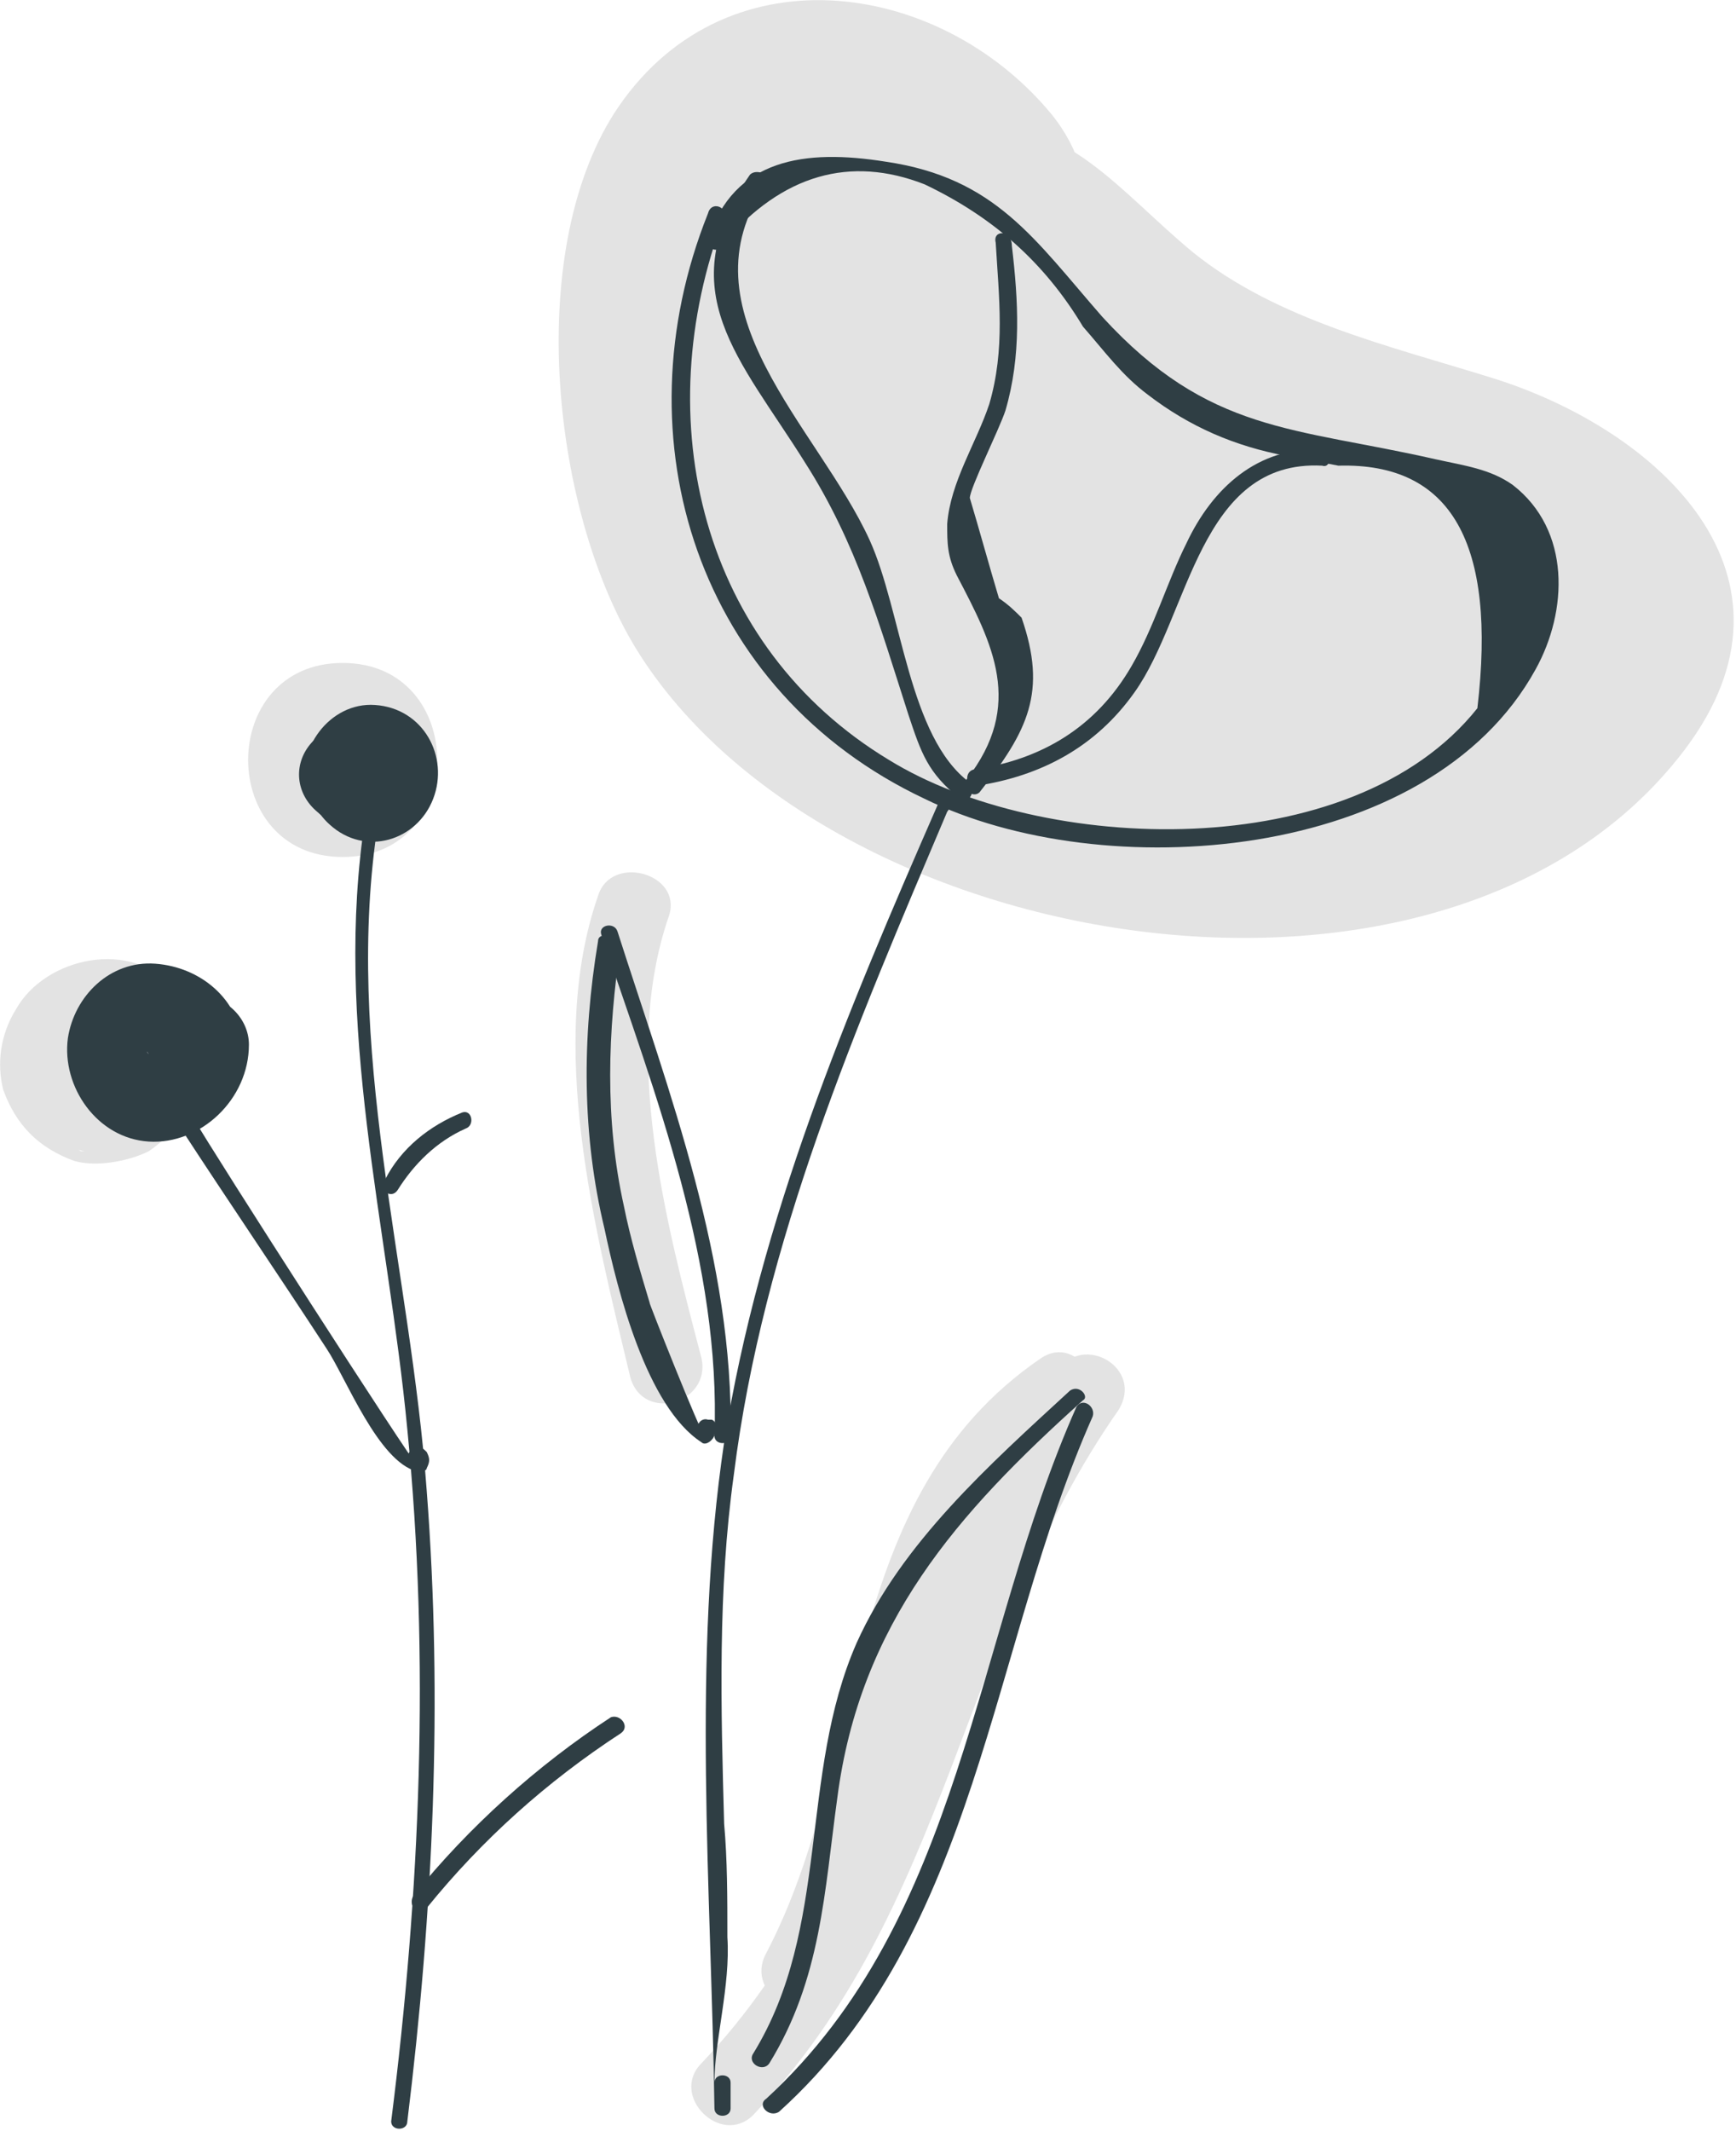 <?xml version="1.0" encoding="UTF-8"?> <svg xmlns="http://www.w3.org/2000/svg" width="638" height="783" viewBox="0 0 638 783" fill="none"> <g clip-path="url(#clip0_422_3222)"> <path d="M386.127 41.587C344.544 -8.316 264.942 -19.01 225.736 41.587C192.469 93.866 203.162 188.919 234.052 238.822C304.149 351.697 532.261 389.719 618.991 275.655C667.702 211.494 609.486 158.027 548.894 139.016C510.875 127.134 469.292 117.629 438.402 92.678C411.076 70.103 393.255 43.963 354.048 43.963C285.14 45.151 256.626 121.193 282.763 178.225C318.406 254.268 430.086 263.773 501.371 276.843C569.091 289.913 597.605 186.543 529.884 173.473C493.054 166.344 453.847 152.086 417.017 148.521C398.007 146.145 338.603 131.887 356.425 162.779C362.365 172.285 378.998 181.79 387.315 187.731C407.512 201.989 430.086 212.682 453.847 220.999C458.6 223.376 533.449 244.763 532.261 243.574C534.637 229.316 535.825 216.247 538.201 201.989C515.628 250.703 419.393 237.634 382.562 223.376C358.801 213.87 335.039 200.8 324.346 177.037C317.218 162.779 317.218 148.521 316.03 133.075C316.03 127.134 316.03 122.382 316.03 116.441C317.218 105.747 316.03 106.936 312.466 118.817C354.048 171.096 430.086 95.054 386.127 41.587Z" fill="#E3E3E3"></path> <path d="M141.382 292.289C158.015 292.289 159.203 264.961 141.382 264.961C123.56 264.961 123.56 292.289 141.382 292.289Z" fill="#E3E3E3"></path> <path d="M219.795 329.121C200.786 383.776 218.607 451.501 231.676 506.157C236.428 522.791 261.378 515.662 257.814 499.028C244.745 449.125 228.112 387.341 245.933 336.25C250.685 320.803 224.548 313.675 219.795 329.121Z" fill="#E3E3E3"></path> <path d="M388.503 503.782C331.475 584.577 327.911 684.383 257.814 758.049C245.933 769.931 264.943 788.941 276.824 777.06C349.296 701.017 352.861 601.211 411.077 518.04C420.581 502.594 398.008 489.524 388.503 503.782Z" fill="#E3E3E3"></path> <path d="M382.562 499.03C307.713 550.121 319.594 645.174 281.575 717.652C273.258 733.098 297.02 746.168 304.149 730.722C338.603 665.373 329.098 566.755 395.631 521.605C409.888 513.288 396.819 489.524 382.562 499.03Z" fill="#E3E3E3"></path> <path d="M64.157 363.578C48.712 344.567 16.634 351.696 5.941 370.707C0 380.212 -1.188 390.906 1.188 400.411C5.941 413.481 14.257 421.798 27.326 426.551C35.643 428.927 47.524 426.551 54.652 422.986C61.781 418.234 68.909 409.916 71.285 401.599C76.038 381.401 65.345 364.766 46.336 357.637C46.336 357.637 46.336 357.637 45.147 357.637C52.276 362.39 59.404 368.331 66.533 374.272C67.721 380.212 70.097 386.153 71.285 392.094C71.285 392.094 71.285 392.094 71.285 390.906C71.285 394.47 70.097 396.847 70.097 400.411C70.097 400.411 70.097 400.411 70.097 399.223C68.909 401.599 67.721 405.164 66.533 407.54C65.345 409.916 62.969 411.105 61.781 413.481C57.028 417.045 51.088 419.422 46.336 422.986C46.336 422.986 46.336 422.986 47.524 422.986C41.583 422.986 34.455 422.986 28.514 422.986C28.514 422.986 28.514 422.986 29.702 422.986C24.95 419.422 19.01 417.045 14.257 413.481C26.138 427.739 52.276 426.551 64.157 413.481C78.414 399.223 77.226 379.024 64.157 363.578Z" fill="#E3E3E3"></path> <path d="M125.937 314.864C172.272 314.864 172.272 243.574 125.937 243.574C79.602 243.574 79.602 314.864 125.937 314.864Z" fill="#E3E3E3"></path> <path d="M55.84 362.39C36.83 365.955 22.573 393.283 39.206 407.541C52.275 419.422 74.849 415.858 84.354 400.412C93.858 384.965 85.542 363.579 68.909 357.638C51.087 350.509 30.89 362.39 27.326 380.213C23.762 399.223 39.206 418.234 58.216 417.046C74.849 415.858 90.294 401.6 89.106 383.777C87.918 367.143 73.661 355.261 57.028 354.073C40.395 352.885 27.326 365.955 24.95 381.401C22.573 399.223 35.642 418.234 54.652 419.422C73.661 420.61 91.482 403.976 91.482 383.777C91.482 374.272 83.166 365.955 73.661 365.955C64.156 365.955 55.84 374.272 55.84 383.777C55.84 387.342 57.028 382.589 55.84 384.965C55.84 384.965 58.216 381.401 57.028 382.589C55.84 383.777 59.404 381.401 55.84 383.777C57.028 383.777 58.216 382.589 57.028 383.777C55.84 383.777 55.84 383.777 58.216 383.777C55.84 383.777 58.216 383.777 59.404 383.777C61.78 383.777 58.216 381.401 60.592 384.965C61.78 386.154 60.592 387.342 60.592 384.965C61.78 387.342 60.592 382.589 60.592 384.965C60.592 387.342 60.592 387.342 60.592 386.154C60.592 384.965 60.592 384.965 60.592 387.342C61.78 383.777 59.404 389.718 60.592 387.342C61.78 386.154 59.404 388.53 58.216 389.718C60.592 387.342 57.028 392.094 55.84 389.718C55.84 389.718 60.592 390.906 57.028 389.718C55.84 389.718 55.84 389.718 57.028 389.718C55.84 389.718 55.84 389.718 54.652 388.53C57.028 392.094 52.275 386.154 54.652 388.53L53.464 387.342C54.652 388.53 54.652 388.53 53.464 387.342C53.464 384.965 53.464 384.965 53.464 382.589C53.464 384.965 53.464 382.589 54.652 381.401C55.84 380.213 55.84 380.213 54.652 381.401L55.84 380.213C54.652 381.401 54.652 381.401 55.84 380.213C57.028 380.213 57.028 380.213 55.84 380.213C57.028 380.213 60.592 380.213 59.404 380.213C58.216 380.213 58.216 380.213 60.592 380.213C61.78 381.401 61.78 381.401 62.968 382.589C62.968 383.777 62.968 383.777 62.968 382.589C62.968 380.213 61.78 381.401 62.968 386.154C62.968 386.154 62.968 387.342 61.78 387.342C62.968 386.154 62.968 384.965 61.78 386.154C60.592 387.342 59.404 387.342 59.404 388.53C61.78 388.53 61.78 388.53 60.592 388.53C58.216 389.718 57.028 388.53 54.652 387.342C53.464 387.342 53.464 384.965 54.652 387.342C53.464 386.154 53.464 383.777 53.464 386.154C53.464 382.589 53.464 380.213 55.84 377.836C58.216 376.648 58.216 376.648 57.028 377.836C55.84 377.836 55.84 377.836 58.216 377.836C60.592 377.836 61.78 379.025 62.968 380.213C64.156 382.589 66.532 384.965 67.721 388.53C67.721 394.471 67.721 395.659 67.721 392.094C67.721 393.283 67.721 393.283 66.532 394.471C65.344 395.659 61.78 396.847 65.344 396.847C74.849 395.659 79.601 383.777 77.225 375.46C74.849 364.767 65.344 360.014 55.84 362.39Z" fill="#2F3E44"></path> <path d="M118.808 268.526C117.62 269.714 116.432 270.902 115.244 272.09C108.115 279.219 108.115 289.913 115.244 297.042C122.372 304.171 133.065 304.171 140.194 297.042C141.382 295.854 142.57 294.666 143.758 293.477C150.886 286.348 150.886 275.655 143.758 268.526C137.817 262.585 125.937 262.585 118.808 268.526Z" fill="#2F3E44"></path> <path d="M119.997 266.148C109.304 275.654 110.492 293.476 121.185 302.981C134.254 314.863 153.263 308.922 159.203 293.476C165.144 278.03 155.639 260.207 137.818 259.019C121.185 257.831 108.116 275.654 112.868 291.1C115.244 300.605 125.937 306.546 134.254 302.981C143.758 300.605 148.511 289.912 146.134 281.594C148.511 292.288 136.63 299.417 128.313 291.1C123.561 286.347 123.561 281.594 127.125 276.842C136.63 264.96 155.639 280.406 144.946 289.912C152.075 283.971 152.075 270.901 144.946 264.96C137.818 259.019 127.125 260.207 119.997 266.148Z" fill="#2F3E44"></path> <path d="M66.532 414.67C84.353 441.998 102.175 468.137 119.996 495.465C127.124 506.158 139.005 537.051 153.262 540.615C154.45 540.615 156.826 540.615 156.826 539.427C158.015 537.051 158.015 535.863 156.826 533.486C155.638 532.298 154.45 531.11 153.262 532.298H152.074C148.51 533.486 149.698 539.427 153.262 538.239C152.074 538.239 77.225 421.799 71.285 411.105C70.097 407.541 64.156 411.105 66.532 414.67Z" fill="#2F3E44"></path> <path d="M134.253 300.605C122.372 376.647 142.57 450.313 149.698 525.168C158.015 609.527 154.451 695.075 143.758 779.435C143.758 782.999 149.698 782.999 149.698 779.435C159.203 702.204 162.767 624.974 156.827 547.743C150.886 465.76 125.937 384.964 139.006 301.793C140.194 299.417 134.253 297.04 134.253 300.605Z" fill="#2F3E44"></path> <path d="M260.19 78.419C226.923 161.591 256.626 254.267 339.791 293.477C405.136 325.557 525.132 317.24 564.339 245.95C576.22 224.563 577.408 194.859 556.022 178.225C547.706 172.284 538.201 171.096 527.508 168.72C475.233 156.838 444.342 159.214 405.136 116.44C380.186 87.924 365.929 65.349 325.534 59.409C295.832 54.656 269.694 58.22 260.19 87.924C259.002 91.489 264.942 93.865 266.13 89.113C287.516 64.161 312.465 57.032 339.791 67.726C364.741 79.607 383.75 96.242 398.007 120.005C406.324 129.51 412.264 137.827 421.769 144.956C437.214 156.838 453.847 163.967 472.856 167.532C478.797 168.72 485.925 169.908 491.866 171.096C533.449 169.908 550.082 199.612 542.953 260.208C496.618 318.428 382.562 313.676 326.722 279.219C257.814 237.633 237.616 154.462 266.13 79.607C267.318 76.043 261.378 73.667 260.19 78.419Z" fill="#2F3E44"></path> <path d="M275.635 64.162C245.933 106.936 272.071 131.887 295.832 169.908C314.842 199.612 323.158 229.316 333.851 262.585C338.603 276.843 340.979 283.972 352.86 293.477C356.424 295.854 358.801 289.913 356.424 287.536C333.851 270.902 331.475 224.564 319.594 198.424C300.585 156.838 249.497 114.065 281.575 67.726C283.951 64.162 278.011 61.785 275.635 64.162Z" fill="#2F3E44"></path> <path d="M365.93 89.112C367.118 109.311 369.494 128.321 363.553 148.52C358.801 162.778 349.296 177.036 348.108 192.482C348.108 199.611 348.108 204.364 351.673 211.493C364.742 236.444 376.622 259.019 355.237 286.347C352.861 289.912 357.613 293.476 359.989 291.1C377.81 268.525 384.939 254.267 375.434 226.939C373.058 224.563 370.682 222.186 367.118 219.81C363.553 207.928 359.989 194.859 356.425 182.977C356.425 179.412 367.118 158.025 369.494 150.896C375.434 130.698 374.246 110.499 371.87 90.3C371.87 84.359 364.742 84.359 365.93 89.112Z" fill="#2F3E44"></path> <path d="M485.926 165.154C462.164 163.966 445.531 179.412 436.026 199.611C428.898 213.869 424.146 230.503 415.829 244.761C402.76 267.336 382.563 279.218 357.613 282.782C354.049 283.97 355.237 289.911 358.801 288.723C382.563 285.159 402.76 274.465 417.017 254.266C437.214 225.75 440.779 168.719 485.926 171.095C489.49 172.283 489.49 165.154 485.926 165.154Z" fill="#2F3E44"></path> <path d="M344.544 295.854C311.278 371.896 279.2 447.939 266.131 529.922C254.25 609.529 261.378 693.889 262.566 774.684C262.566 778.248 268.507 778.248 268.507 774.684C268.507 771.119 268.507 768.743 268.507 765.178C268.507 761.614 262.566 761.614 262.566 765.178C262.566 749.732 268.507 729.534 267.319 711.711C267.319 697.453 267.319 683.195 266.131 670.125C264.943 627.351 263.755 584.577 269.695 541.804C280.388 456.256 314.842 376.649 348.108 298.23C350.485 295.854 345.732 292.289 344.544 295.854Z" fill="#2F3E44"></path> <path d="M156.826 701.016C177.024 676.064 200.785 654.677 228.111 636.855C231.676 634.479 228.111 629.726 224.547 630.914C197.221 648.737 172.271 671.312 152.074 696.263C149.698 699.828 153.262 704.58 156.826 701.016Z" fill="#2F3E44"></path> <path d="M146.134 437.244C152.075 427.739 160.391 419.422 171.084 414.669C174.648 413.481 173.46 407.54 169.896 408.728C158.015 413.481 147.322 421.798 141.382 433.68C139.006 437.244 143.758 440.809 146.134 437.244Z" fill="#2F3E44"></path> <path d="M219.795 345.756C213.855 381.401 213.855 417.046 222.171 451.502C226.924 474.077 237.616 516.851 257.814 529.921C259.002 531.109 261.378 529.921 262.566 527.545C262.566 526.357 262.566 526.357 263.754 525.168C263.754 523.98 262.566 521.604 261.378 521.604H260.19C256.626 520.416 254.25 526.357 259.002 527.545C257.814 527.545 237.616 476.454 238.805 478.83C235.24 466.948 231.676 455.067 229.3 443.185C222.171 411.105 223.359 379.024 228.112 346.944C226.924 343.379 219.795 342.191 219.795 345.756Z" fill="#2F3E44"></path> <path d="M220.983 343.379C241.181 402.788 264.942 464.572 262.566 527.545C262.566 531.109 268.507 531.109 268.507 527.545C269.695 463.384 245.933 401.599 226.924 342.191C225.736 338.627 219.795 339.815 220.983 343.379Z" fill="#2F3E44"></path> <path d="M395.632 516.851C357.613 602.399 354.049 704.581 281.576 771.119C278.012 773.495 282.764 778.248 286.328 775.871C359.989 709.334 363.553 605.964 401.572 520.416C402.76 516.851 398.008 513.287 395.632 516.851Z" fill="#2F3E44"></path> <path d="M393.255 510.91C363.553 538.238 331.475 566.754 314.842 603.587C293.456 652.302 305.337 708.145 276.823 754.484C274.447 758.048 280.387 761.613 282.763 758.048C301.773 727.156 302.961 695.075 307.713 660.619C316.03 596.458 351.672 556.06 398.007 514.475C400.384 513.286 396.819 508.534 393.255 510.91Z" fill="#2F3E44"></path> </g> <defs> <clipPath id="clip0_422_3222"> <rect width="638" height="783" fill="white"></rect> </clipPath> </defs> </svg> 